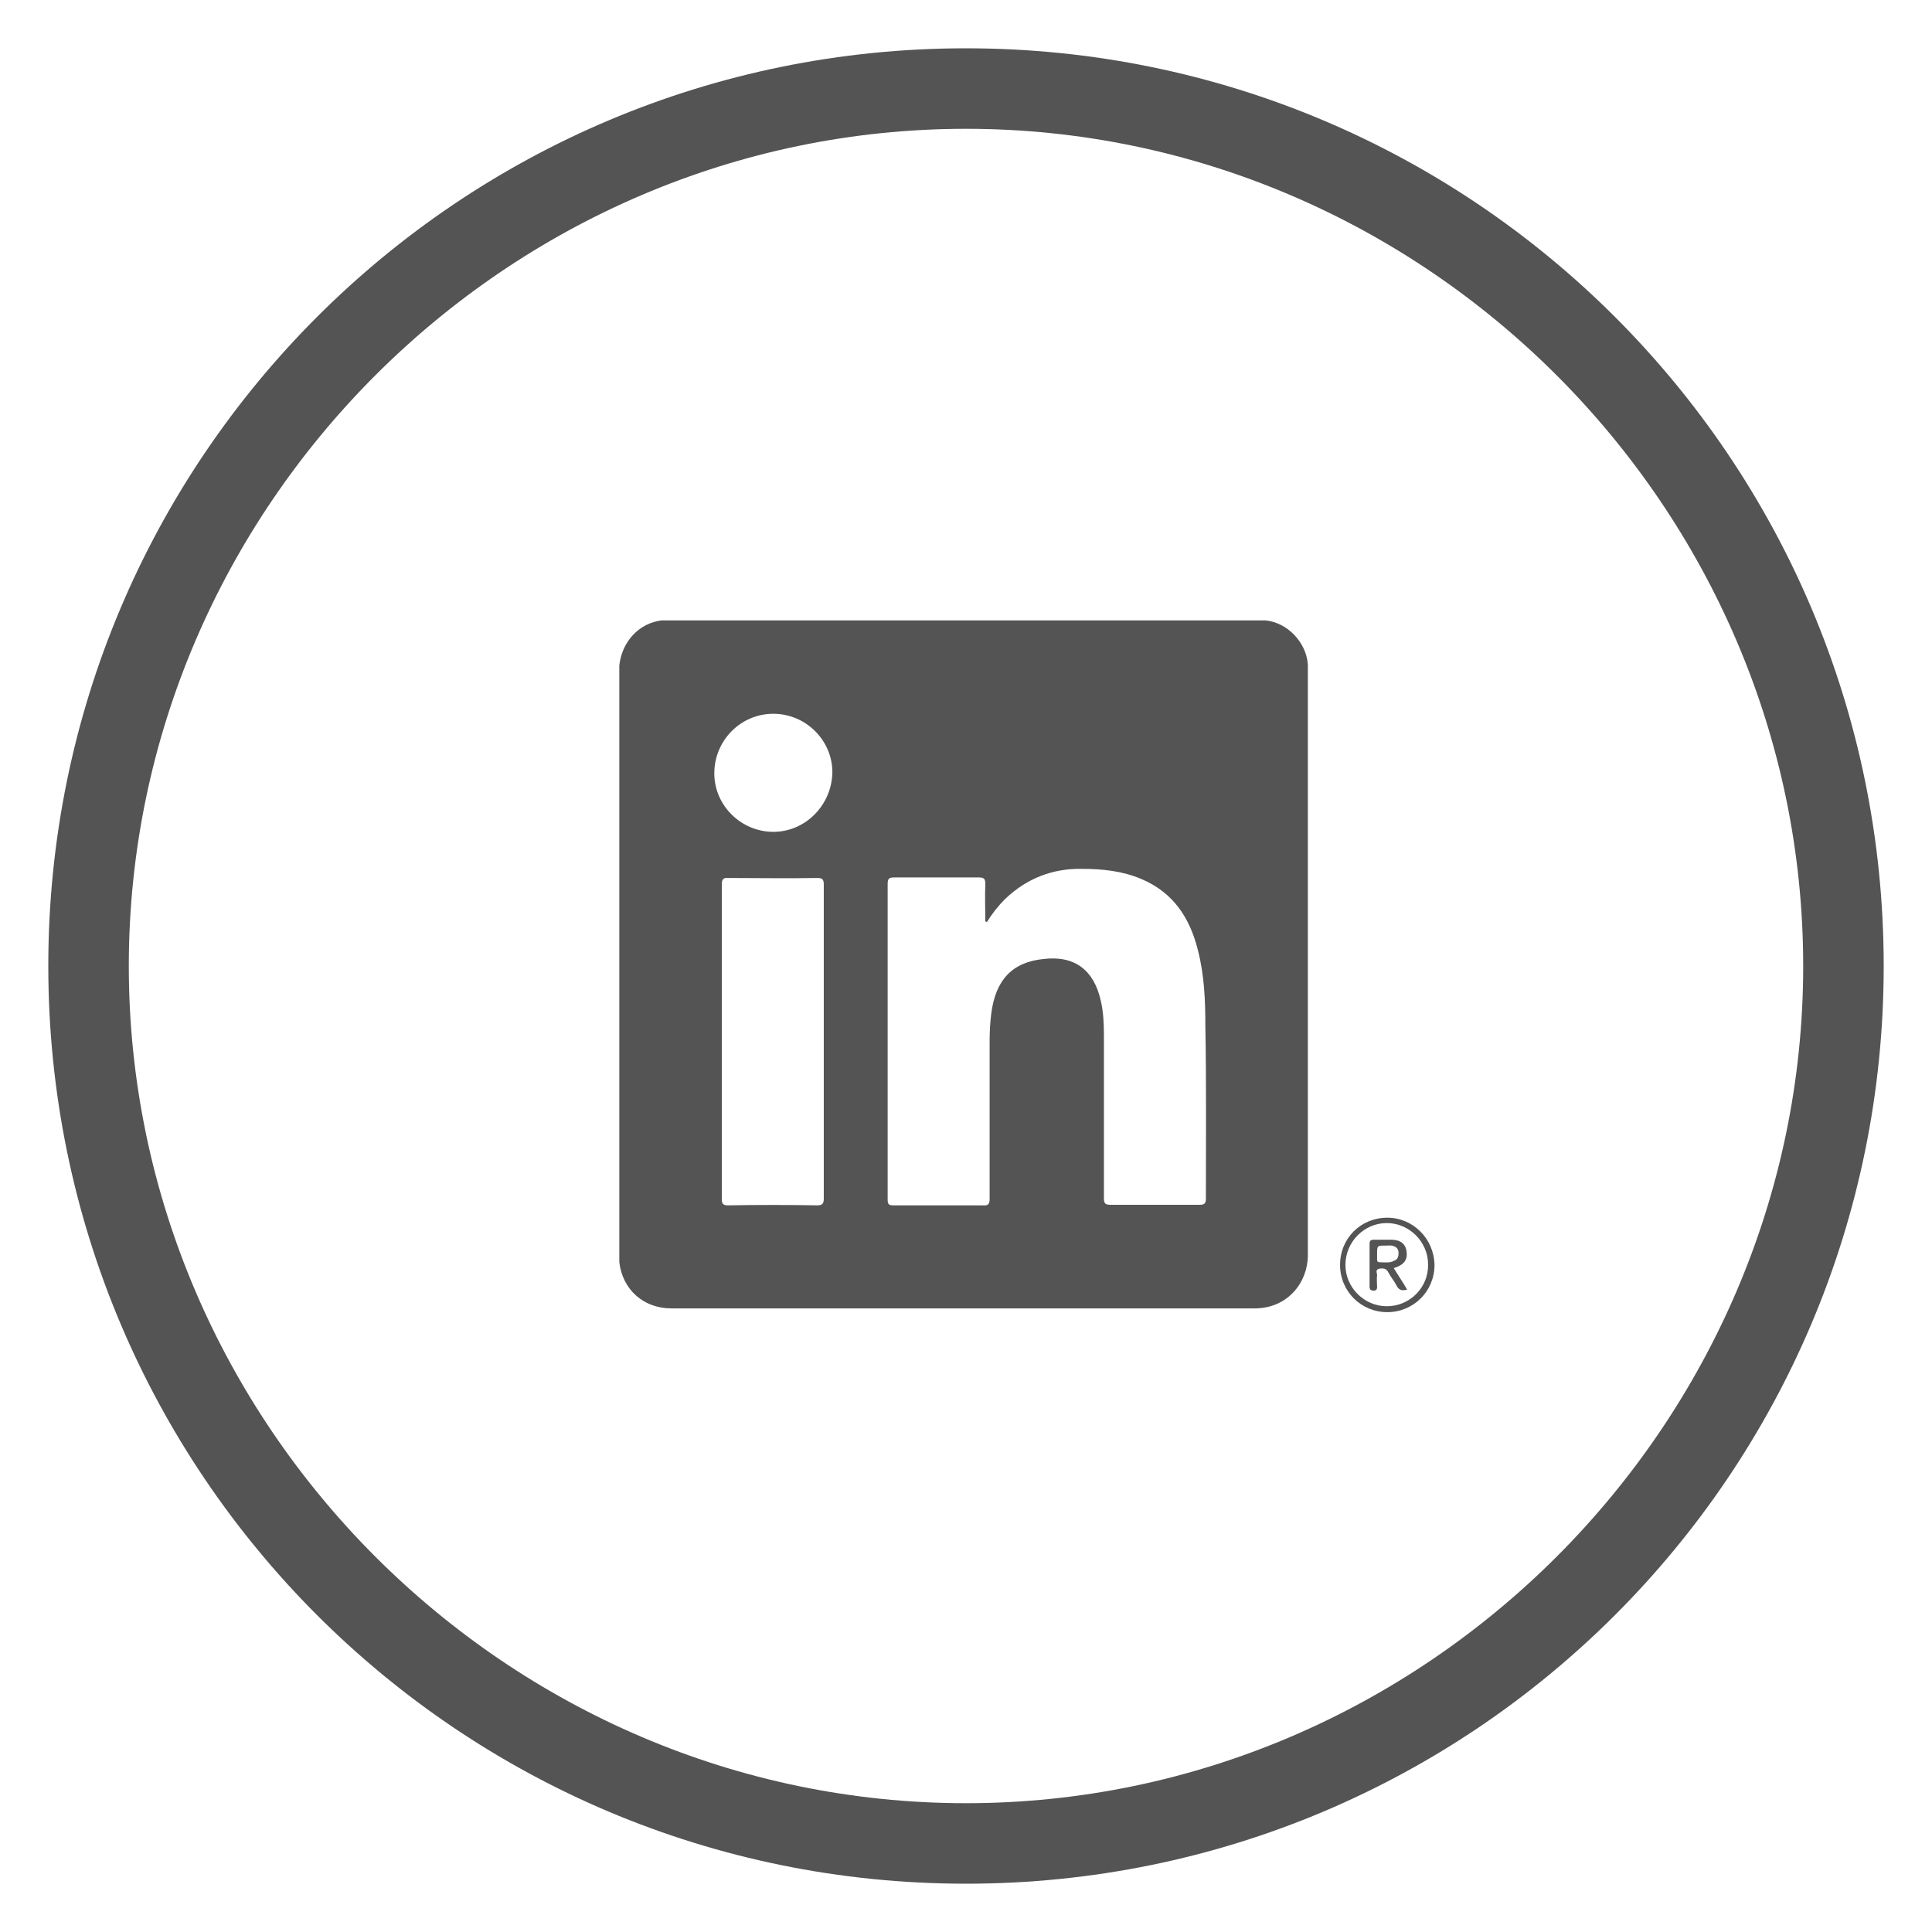 <?xml version="1.0" encoding="utf-8"?>
<!-- Generator: Adobe Illustrator 26.0.3, SVG Export Plug-In . SVG Version: 6.00 Build 0)  -->
<svg version="1.1" id="Logo" xmlns="http://www.w3.org/2000/svg" xmlns:xlink="http://www.w3.org/1999/xlink" x="0px" y="0px"
	 viewBox="0 0 360 360" style="enable-background:new 0 0 360 360;" xml:space="preserve">
<style type="text/css">
	.st0{fill:#545454;}
</style>
<g>
	<g>
		<g>
			<path class="st0" d="M180,24c85.5,0,156,70.5,156,156s-70.5,156-156,156S24,265.5,24,180S94.5,24,180,24 M180,9
				C85.5,9,9,85.5,9,180s76.5,171,171,171s171-76.5,171-171S274.5,9,180,9L180,9z"/>
		</g>
	</g>
	<path class="st0" d="M258.5,226.9c-4.9,0-8.8,3.8-8.8,8.8c0,4.9,3.9,8.8,8.8,8.8c4.9,0,8.8-3.9,8.8-8.8
		C267.2,230.8,263.3,226.9,258.5,226.9z M258.4,243.4c-4.2,0-7.7-3.5-7.7-7.7c0-4.3,3.5-7.8,7.7-7.8c4.2,0,7.7,3.5,7.7,7.7
		C266.2,239.9,262.7,243.4,258.4,243.4z"/>
	<path class="st0" d="M259.7,236.3c1.9-0.6,2.6-1.5,2.4-3.1c-0.2-1.4-1.1-2.2-2.9-2.2c-1.1,0-2.2,0-3.2,0c-0.6,0-0.8,0.2-0.8,0.8
		c0,2.7,0,5.3,0,8c0,0.5,0.3,0.7,0.7,0.7c0.5,0,0.7-0.2,0.7-0.7c0-0.7-0.1-1.4,0-2.2c0-0.4-0.4-1,0.4-1.2c0.7-0.1,1.3-0.1,1.7,0.7
		c0.4,0.8,1.1,1.6,1.5,2.4c0.4,0.8,0.9,1.1,2,0.8C261.4,238.9,260.5,237.6,259.7,236.3z M257,235.2c-0.3,0-0.4-0.2-0.4-0.5
		s0-0.6,0-1c0-1.6,0-1.6,1.6-1.6c0.5,0,1-0.1,1.5,0.1c0.6,0.2,0.9,0.6,0.9,1.3s-0.2,1.2-0.8,1.4C259,235.4,258,235.2,257,235.2z"/>
	<path class="st0" d="M243.7,125.2c0-0.5,0-1,0-1.4c-0.3-4.1-3.8-7.8-7.9-8.2c-0.2,0-0.3,0-0.5,0c-36.7,0-73.4,0-110.2,0
		c-0.6,0-1.2,0-1.8,0c-4.2,0.5-7.4,3.9-7.9,8.4c0,0.4,0,0.8,0,1.2c0,36.3,0,72.5,0,108.8c0,0.4,0,0.8,0,1.2c0.6,5.1,4.5,8.6,9.7,8.6
		c36.2,0,72.5,0,108.7,0c6.2,0,9.9-4.9,9.9-9.9C243.7,197.6,243.7,161.4,243.7,125.2z M153.5,223.3c0,0.9-0.2,1.3-1.2,1.3
		c-5.5-0.1-11.1-0.1-16.6,0c-1,0-1.2-0.3-1.2-1.2c0-9.8,0-19.6,0-29.3c0-9.8,0-19.6,0-29.3c0-1,0.3-1.3,1.3-1.2c5.5,0,11,0.1,16.5,0
		c1,0,1.2,0.3,1.2,1.3C153.5,184.2,153.5,203.7,153.5,223.3z M144.1,155c-6,0-11-4.9-11-10.9c0-6.1,4.9-11.1,11-11.1
		c6,0,11,4.9,11,10.9C155,150,150.1,155,144.1,155z M224.7,223.3c0,0.9-0.2,1.2-1.2,1.2c-5.5,0-11,0-16.5,0c-1,0-1.3-0.2-1.3-1.2
		c0-10.1,0-20.3,0-30.4c0-2.2-0.1-4.4-0.6-6.5c-1.3-5.7-4.9-8.4-10.7-7.7c-5.8,0.6-8.9,3.9-9.7,10.2c-0.2,1.7-0.3,3.3-0.3,5
		c0,9.8,0,19.6,0,29.5c0,1-0.3,1.3-1.3,1.2c-5.5,0-11.1,0-16.6,0c-0.9,0-1.1-0.2-1.1-1.1c0-19.6,0-39.2,0-58.8c0-1,0.3-1.2,1.2-1.2
		c5.3,0,10.5,0,15.8,0c1,0,1.2,0.3,1.2,1.2c-0.1,2.3,0,4.7,0,7c0.1,0,0.2,0.1,0.3,0.1c1-1.6,2.1-3,3.4-4.3c4-3.8,8.8-5.7,14.3-5.6
		c3.8,0,7.6,0.4,11.1,1.9c5.9,2.5,9,7.2,10.5,13.2c1.2,4.6,1.4,9.4,1.4,14.1C224.8,201.9,224.7,212.6,224.7,223.3z"/>
</g>
</svg>
